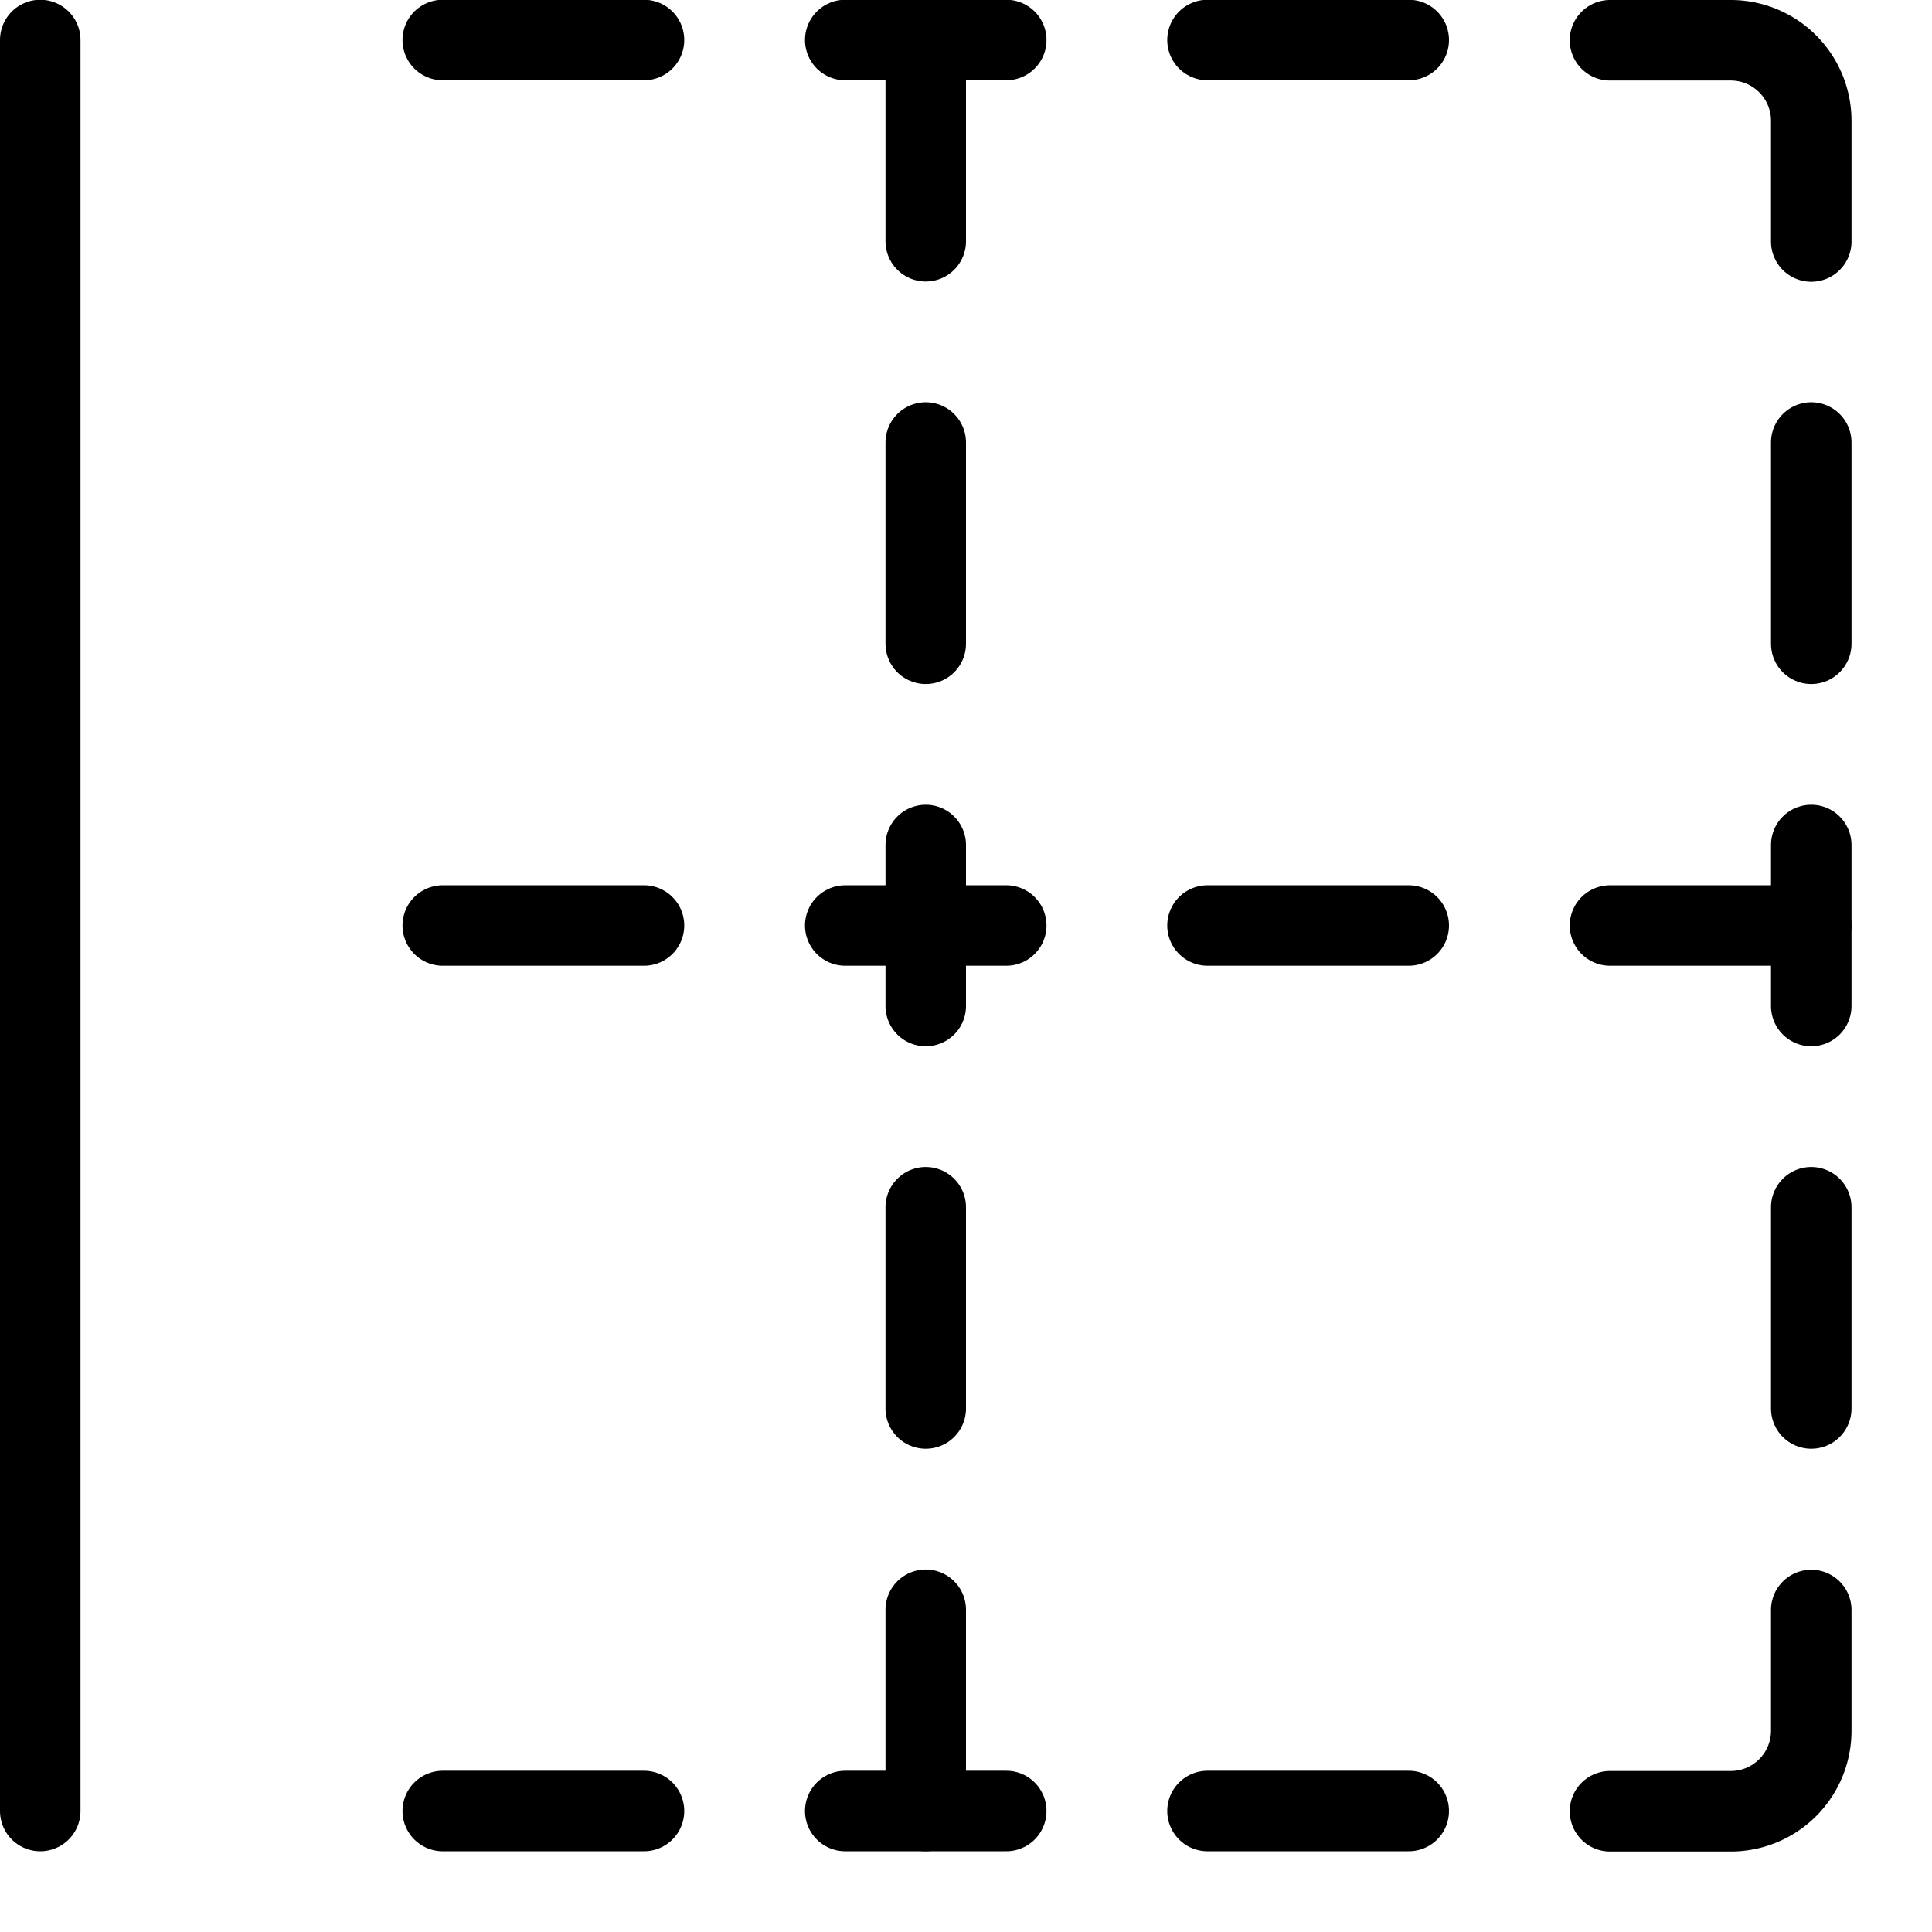 <svg viewBox="0 0 24 24" xmlns="http://www.w3.org/2000/svg"><g transform="matrix(1,0,0,1,0,0)"><path d="M0.5 0.497L0.5 22.497" fill="none" stroke="#000000" stroke-linecap="round" stroke-linejoin="round"></path><path d="M5.5 0.497L8 0.497" fill="none" stroke="#000000" stroke-linecap="round" stroke-linejoin="round"></path><path d="M10.5 0.497L12.5 0.497" fill="none" stroke="#000000" stroke-linecap="round" stroke-linejoin="round"></path><path d="M15 0.497L17.5 0.497" fill="none" stroke="#000000" stroke-linecap="round" stroke-linejoin="round"></path><path d="M5.5 22.497L8 22.497" fill="none" stroke="#000000" stroke-linecap="round" stroke-linejoin="round"></path><path d="M10.5 22.497L12.5 22.497" fill="none" stroke="#000000" stroke-linecap="round" stroke-linejoin="round"></path><path d="M15 22.497L17.5 22.497" fill="none" stroke="#000000" stroke-linecap="round" stroke-linejoin="round"></path><path d="M5.5 11.497L8 11.497" fill="none" stroke="#000000" stroke-linecap="round" stroke-linejoin="round"></path><path d="M10.5 11.497L12.5 11.497" fill="none" stroke="#000000" stroke-linecap="round" stroke-linejoin="round"></path><path d="M15 11.497L17.5 11.497" fill="none" stroke="#000000" stroke-linecap="round" stroke-linejoin="round"></path><path d="M11.5 0.497L11.5 2.997" fill="none" stroke="#000000" stroke-linecap="round" stroke-linejoin="round"></path><path d="M11.5 5.497L11.5 7.997" fill="none" stroke="#000000" stroke-linecap="round" stroke-linejoin="round"></path><path d="M11.5 14.997L11.5 17.497" fill="none" stroke="#000000" stroke-linecap="round" stroke-linejoin="round"></path><path d="M11.5 19.997L11.5 22.497" fill="none" stroke="#000000" stroke-linecap="round" stroke-linejoin="round"></path><path d="M11.5 10.497L11.5 12.497" fill="none" stroke="#000000" stroke-linecap="round" stroke-linejoin="round"></path><path d="M22.5 5.497L22.5 7.997" fill="none" stroke="#000000" stroke-linecap="round" stroke-linejoin="round"></path><path d="M22.5 14.997L22.5 17.497" fill="none" stroke="#000000" stroke-linecap="round" stroke-linejoin="round"></path><path d="M20,.5h1.5a1,1,0,0,1,1,1V3" fill="none" stroke="#000000" stroke-linecap="round" stroke-linejoin="round"></path><path d="M22.5,20v1.5a1,1,0,0,1-1,1H20" fill="none" stroke="#000000" stroke-linecap="round" stroke-linejoin="round"></path><path d="M22.5 11.497L20 11.497" fill="none" stroke="#000000" stroke-linecap="round" stroke-linejoin="round"></path><path d="M22.5 10.497L22.5 12.497" fill="none" stroke="#000000" stroke-linecap="round" stroke-linejoin="round"></path></g></svg>